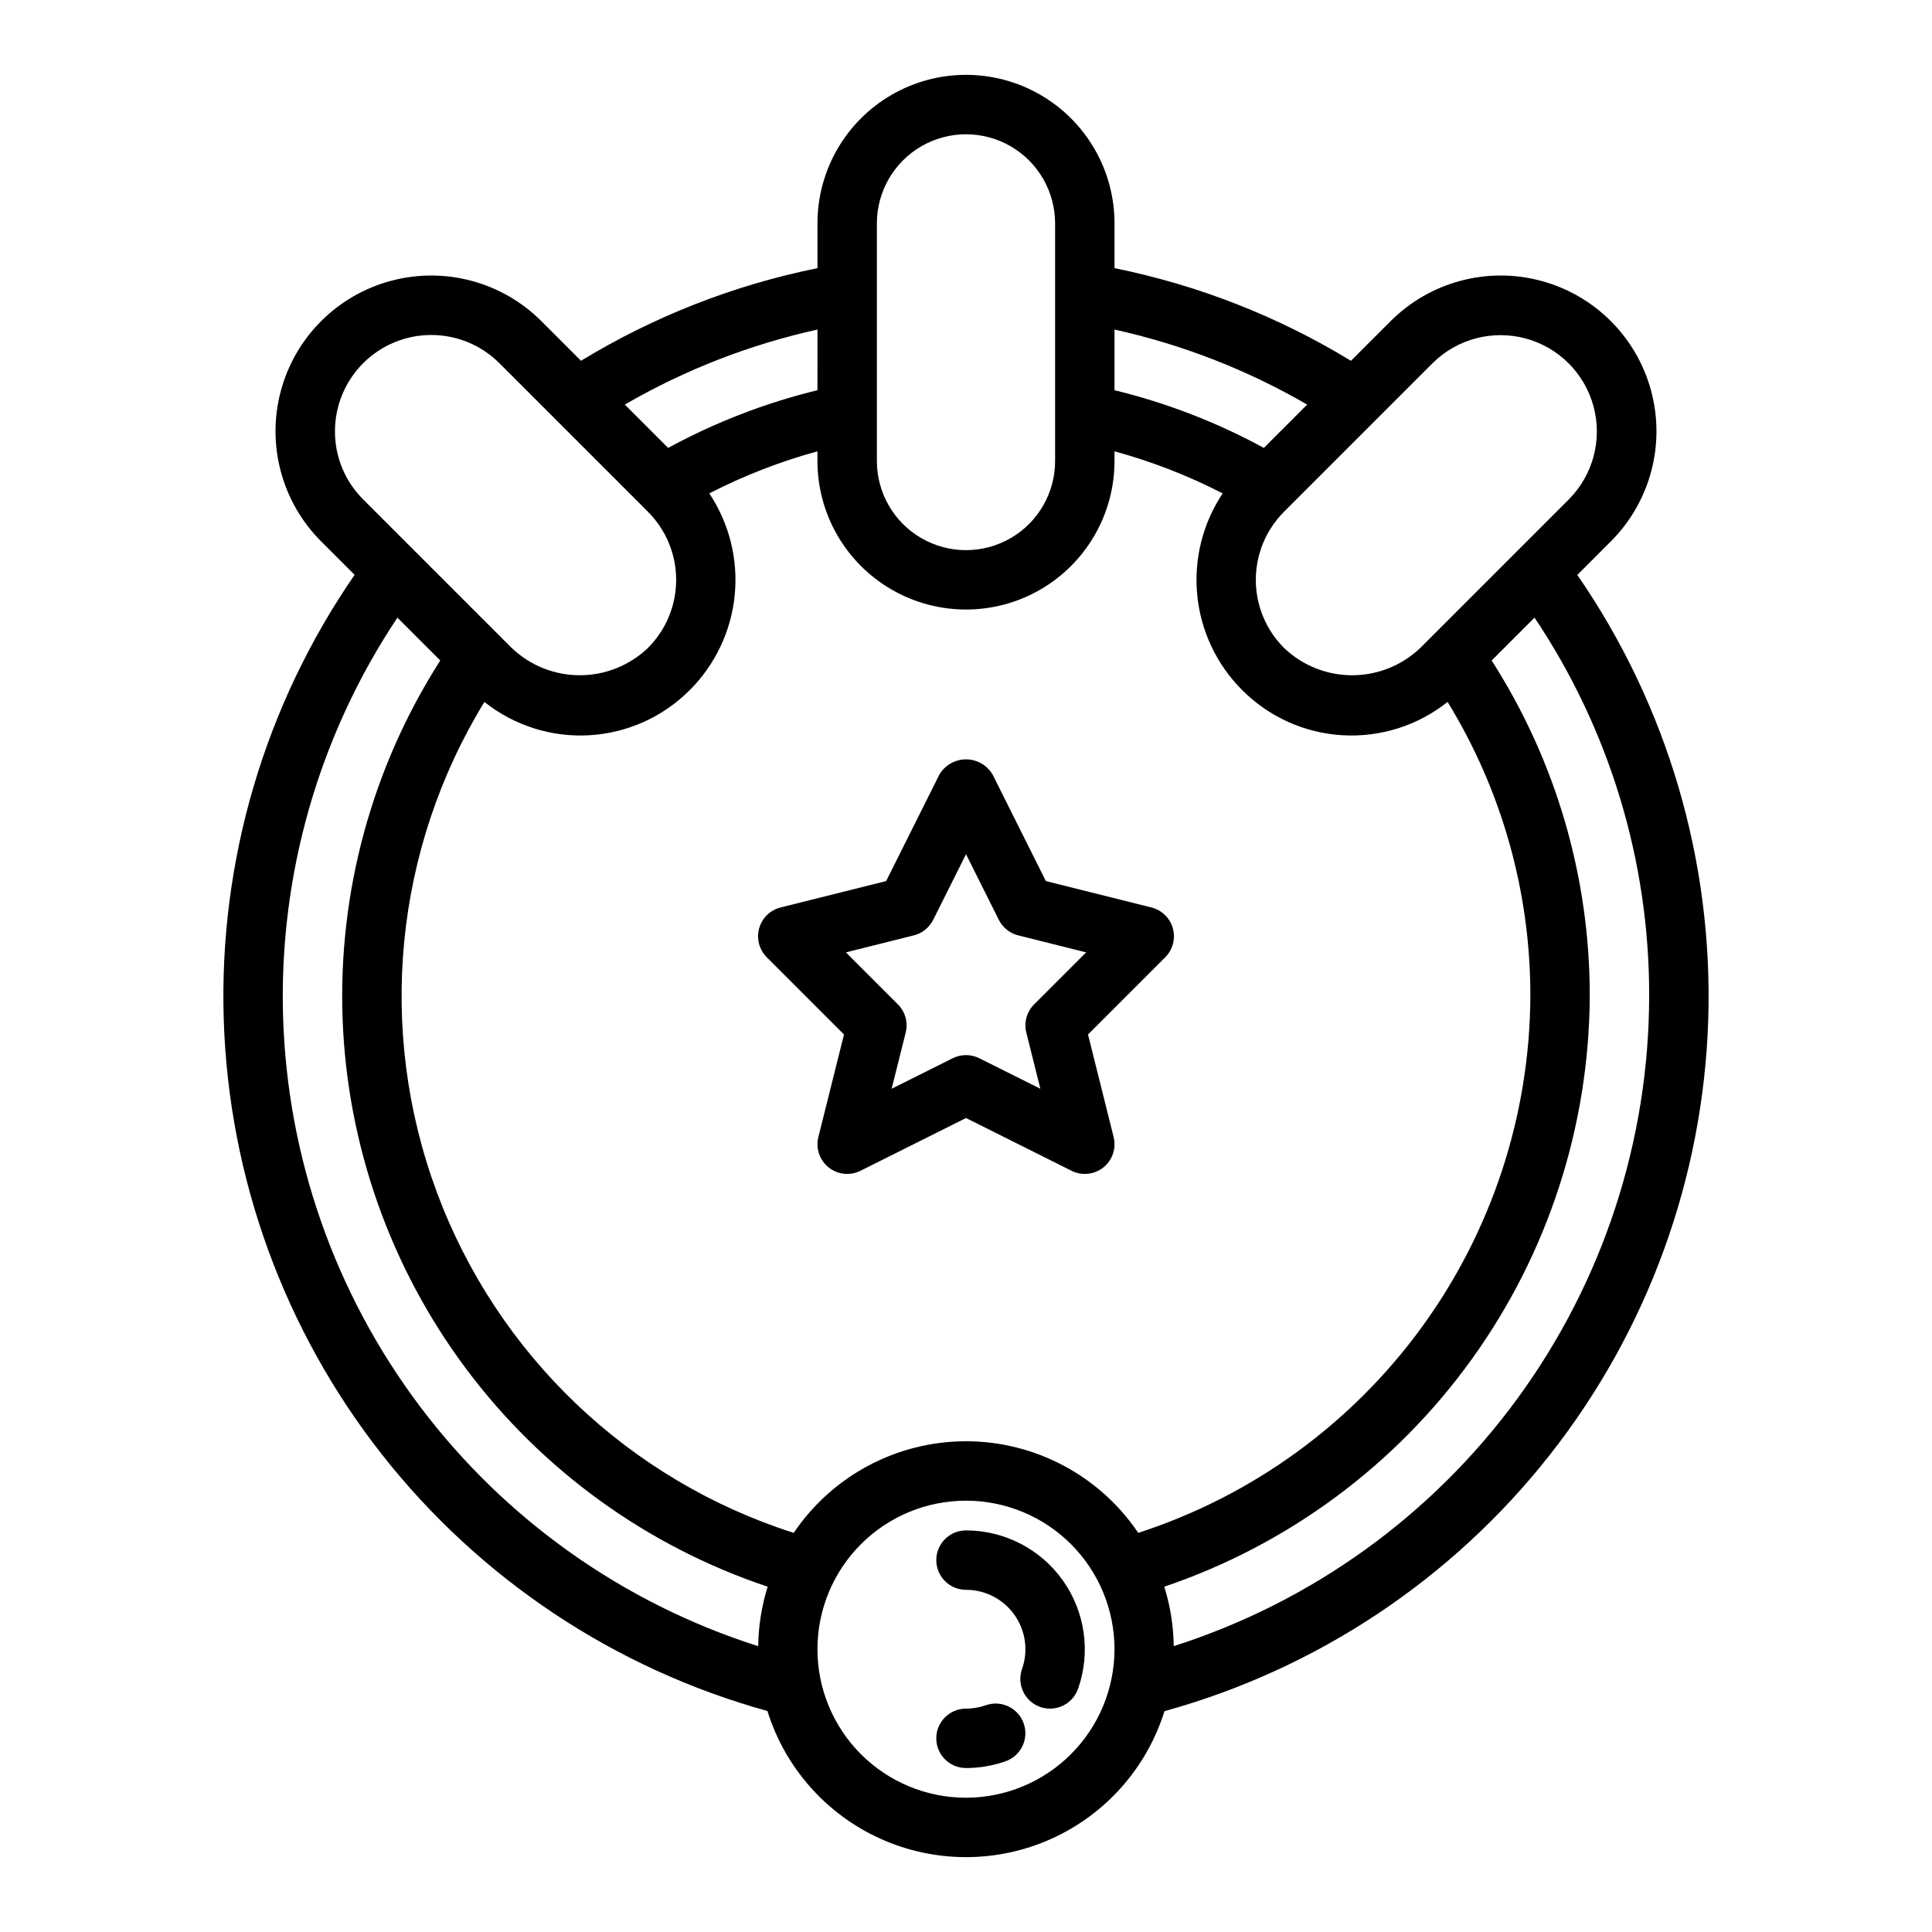 <?xml version="1.0" encoding="UTF-8"?>
<!-- Uploaded to: ICON Repo, www.svgrepo.com, Generator: ICON Repo Mixer Tools -->
<svg fill="#000000" width="800px" height="800px" version="1.1" viewBox="144 144 512 512" xmlns="http://www.w3.org/2000/svg">
 <g>
  <path d="m449.14 384.49-27.977-6.996-14.121-28.25c-1.477-2.481-4.152-4.004-7.039-4.004-2.891 0-5.566 1.523-7.043 4.004l-14.121 28.25-27.977 6.996c-2.75 0.688-4.922 2.801-5.68 5.531-0.758 2.734 0.016 5.664 2.019 7.668l20.465 20.465-6.789 27.168c-0.746 2.981 0.312 6.125 2.711 8.051 2.398 1.922 5.695 2.273 8.445 0.898l27.969-13.984 27.969 13.984h-0.004c2.75 1.375 6.051 1.023 8.449-0.898 2.394-1.926 3.453-5.07 2.707-8.051l-6.789-27.168 20.465-20.465c2.008-2.004 2.777-4.934 2.019-7.668-0.758-2.731-2.926-4.844-5.68-5.531zm-31.086 25.684c-1.957 1.953-2.742 4.793-2.07 7.473l3.723 14.883-16.184-8.086c-2.215-1.105-4.824-1.105-7.043 0l-16.184 8.086 3.723-14.883c0.676-2.68-0.109-5.519-2.066-7.473l-13.785-13.785 17.996-4.504c2.231-0.555 4.106-2.059 5.137-4.109l8.703-17.406 8.703 17.406-0.004-0.004c1.031 2.055 2.906 3.559 5.137 4.113l17.996 4.508z"/>
  <path d="m570.89 287.47c10.426-10.426 14.5-25.621 10.684-39.863-3.816-14.242-14.941-25.367-29.184-29.184s-29.438 0.258-39.863 10.684l-10.508 10.508c-19.301-11.762-40.508-20.07-62.66-24.551v-11.863c0-14.062-7.504-27.059-19.68-34.09-12.18-7.031-27.184-7.031-39.359 0-12.18 7.031-19.684 20.027-19.684 34.09v11.863c-22.152 4.481-43.359 12.789-62.664 24.547l-10.504-10.504c-10.426-10.426-25.621-14.5-39.863-10.684-14.242 3.816-25.367 14.941-29.184 29.184-3.816 14.242 0.258 29.438 10.684 39.863l8.871 8.871c-23.832 34.535-35.984 75.793-34.684 117.73 1.301 41.941 15.988 82.363 41.914 115.36 25.926 32.992 61.73 56.82 102.17 68.004 4.691 15.059 15.605 27.387 29.984 33.863 14.379 6.477 30.844 6.484 45.23 0.016 14.383-6.465 25.309-18.785 30.008-33.84 40.449-11.176 76.258-35.008 102.19-68.004 25.93-32.996 40.617-73.426 41.918-115.37 1.297-41.945-10.863-83.203-34.703-117.74zm-47.23-47.23c6.457-6.418 15.84-8.91 24.629-6.547 8.789 2.363 15.652 9.23 18.016 18.02 2.367 8.789-0.129 18.172-6.543 24.625l-39.391 39.391c-4.863 4.633-11.32 7.219-18.035 7.219-6.715 0-13.176-2.586-18.035-7.219l-0.031-0.031c-4.781-4.785-7.465-11.27-7.465-18.031 0-6.766 2.684-13.25 7.465-18.035zm-84.301-8.902c17.941 3.961 35.16 10.668 51.055 19.883l-11.477 11.477v0.004c-12.473-6.793-25.777-11.934-39.578-15.293zm-62.977-28.137c0-8.438 4.5-16.234 11.809-20.453 7.305-4.219 16.309-4.219 23.613 0 7.309 4.219 11.809 12.016 11.809 20.453v62.977c0 8.434-4.5 16.23-11.809 20.449-7.305 4.219-16.309 4.219-23.613 0-7.309-4.219-11.809-12.016-11.809-20.449zm-15.742 28.133-0.004 16.074c-13.797 3.363-27.098 8.504-39.57 15.293l-11.484-11.484v0.004c15.895-9.215 33.117-15.922 51.055-19.887zm-127.87 26.969c-0.004-6.766 2.684-13.258 7.469-18.047 4.785-4.789 11.277-7.481 18.043-7.481 6.769-0.004 13.262 2.68 18.051 7.465l39.391 39.391c4.781 4.785 7.465 11.27 7.465 18.031 0 6.766-2.684 13.25-7.465 18.035l-0.031 0.031c-4.859 4.633-11.316 7.219-18.031 7.219-6.719 0-13.176-2.586-18.035-7.219l-39.391-39.391c-4.797-4.773-7.484-11.266-7.465-18.035zm112.16 321.95c-35.715-11.355-67.02-33.531-89.578-63.461-22.559-29.926-35.258-66.129-36.34-103.59-1.078-37.465 9.512-74.336 30.309-105.52l11.352 11.352c-18.09 28.297-27.117 61.438-25.879 94.996 1.242 33.562 12.691 65.945 32.816 92.832 20.129 26.883 47.98 46.988 79.832 57.629-1.602 5.102-2.445 10.41-2.512 15.758zm55.066 40.16c-10.441 0-20.453-4.144-27.832-11.527-7.383-7.383-11.531-17.395-11.531-27.832s4.148-20.449 11.531-27.832c7.379-7.379 17.391-11.527 27.832-11.527 10.438 0 20.449 4.148 27.832 11.527 7.379 7.383 11.527 17.395 11.527 27.832-0.012 10.438-4.164 20.441-11.543 27.82s-17.383 11.527-27.816 11.539zm0-94.465c-18.305 0.008-35.41 9.105-45.648 24.277-43.684-13.949-78.539-47.191-94.539-90.164-15.996-42.977-11.367-90.918 12.562-130.04 7.875 6.266 17.785 9.41 27.832 8.824 10.047-0.582 19.527-4.856 26.621-11.992l0.031-0.031c6.734-6.754 10.922-15.629 11.855-25.121 0.93-9.488-1.449-19.012-6.738-26.945 9.141-4.703 18.746-8.441 28.66-11.152v2.566c0 14.059 7.504 27.055 19.684 34.086 12.176 7.031 27.18 7.031 39.359 0 12.176-7.031 19.68-20.027 19.68-34.086v-2.57c9.918 2.711 19.523 6.449 28.668 11.152-5.293 7.934-7.676 17.457-6.742 26.949 0.93 9.492 5.117 18.367 11.852 25.121l0.031 0.031c7.098 7.141 16.578 11.41 26.629 11.992 10.047 0.586 19.961-2.562 27.836-8.832 14.363 23.426 21.957 50.371 21.934 77.852-0.121 31.648-10.234 62.453-28.895 88.016s-44.914 44.582-75.023 54.344c-10.238-15.176-27.344-24.273-45.648-24.281zm181.05-118.08c-0.023 38.375-12.238 75.754-34.887 106.73-22.645 30.984-54.547 53.969-91.105 65.645-0.066-5.344-0.91-10.648-2.508-15.75 32.766-11.105 61.25-32.172 81.465-60.254 20.215-28.082 31.156-61.773 31.293-96.375 0.02-31.488-9.008-62.316-26-88.82l11.363-11.363v-0.004c19.859 29.633 30.438 64.516 30.379 100.19z"/>
  <path d="m405.25 595.9c-1.688 0.602-3.461 0.902-5.25 0.902-4.348 0-7.875 3.523-7.875 7.871s3.527 7.871 7.875 7.871c3.574 0 7.121-0.605 10.492-1.789 4.094-1.457 6.238-5.949 4.793-10.043-1.449-4.098-5.938-6.25-10.035-4.812z"/>
  <path d="m400 549.57c-4.348 0-7.875 3.523-7.875 7.871s3.527 7.875 7.875 7.875c5.109 0 9.902 2.481 12.852 6.656 2.953 4.172 3.695 9.52 1.992 14.336-1.441 4.102 0.707 8.598 4.805 10.047 0.844 0.297 1.727 0.445 2.621 0.449 3.336-0.004 6.312-2.106 7.426-5.254 3.398-9.637 1.906-20.324-3.992-28.668-5.902-8.344-15.484-13.305-25.703-13.312z"/>
 </g>
</svg>